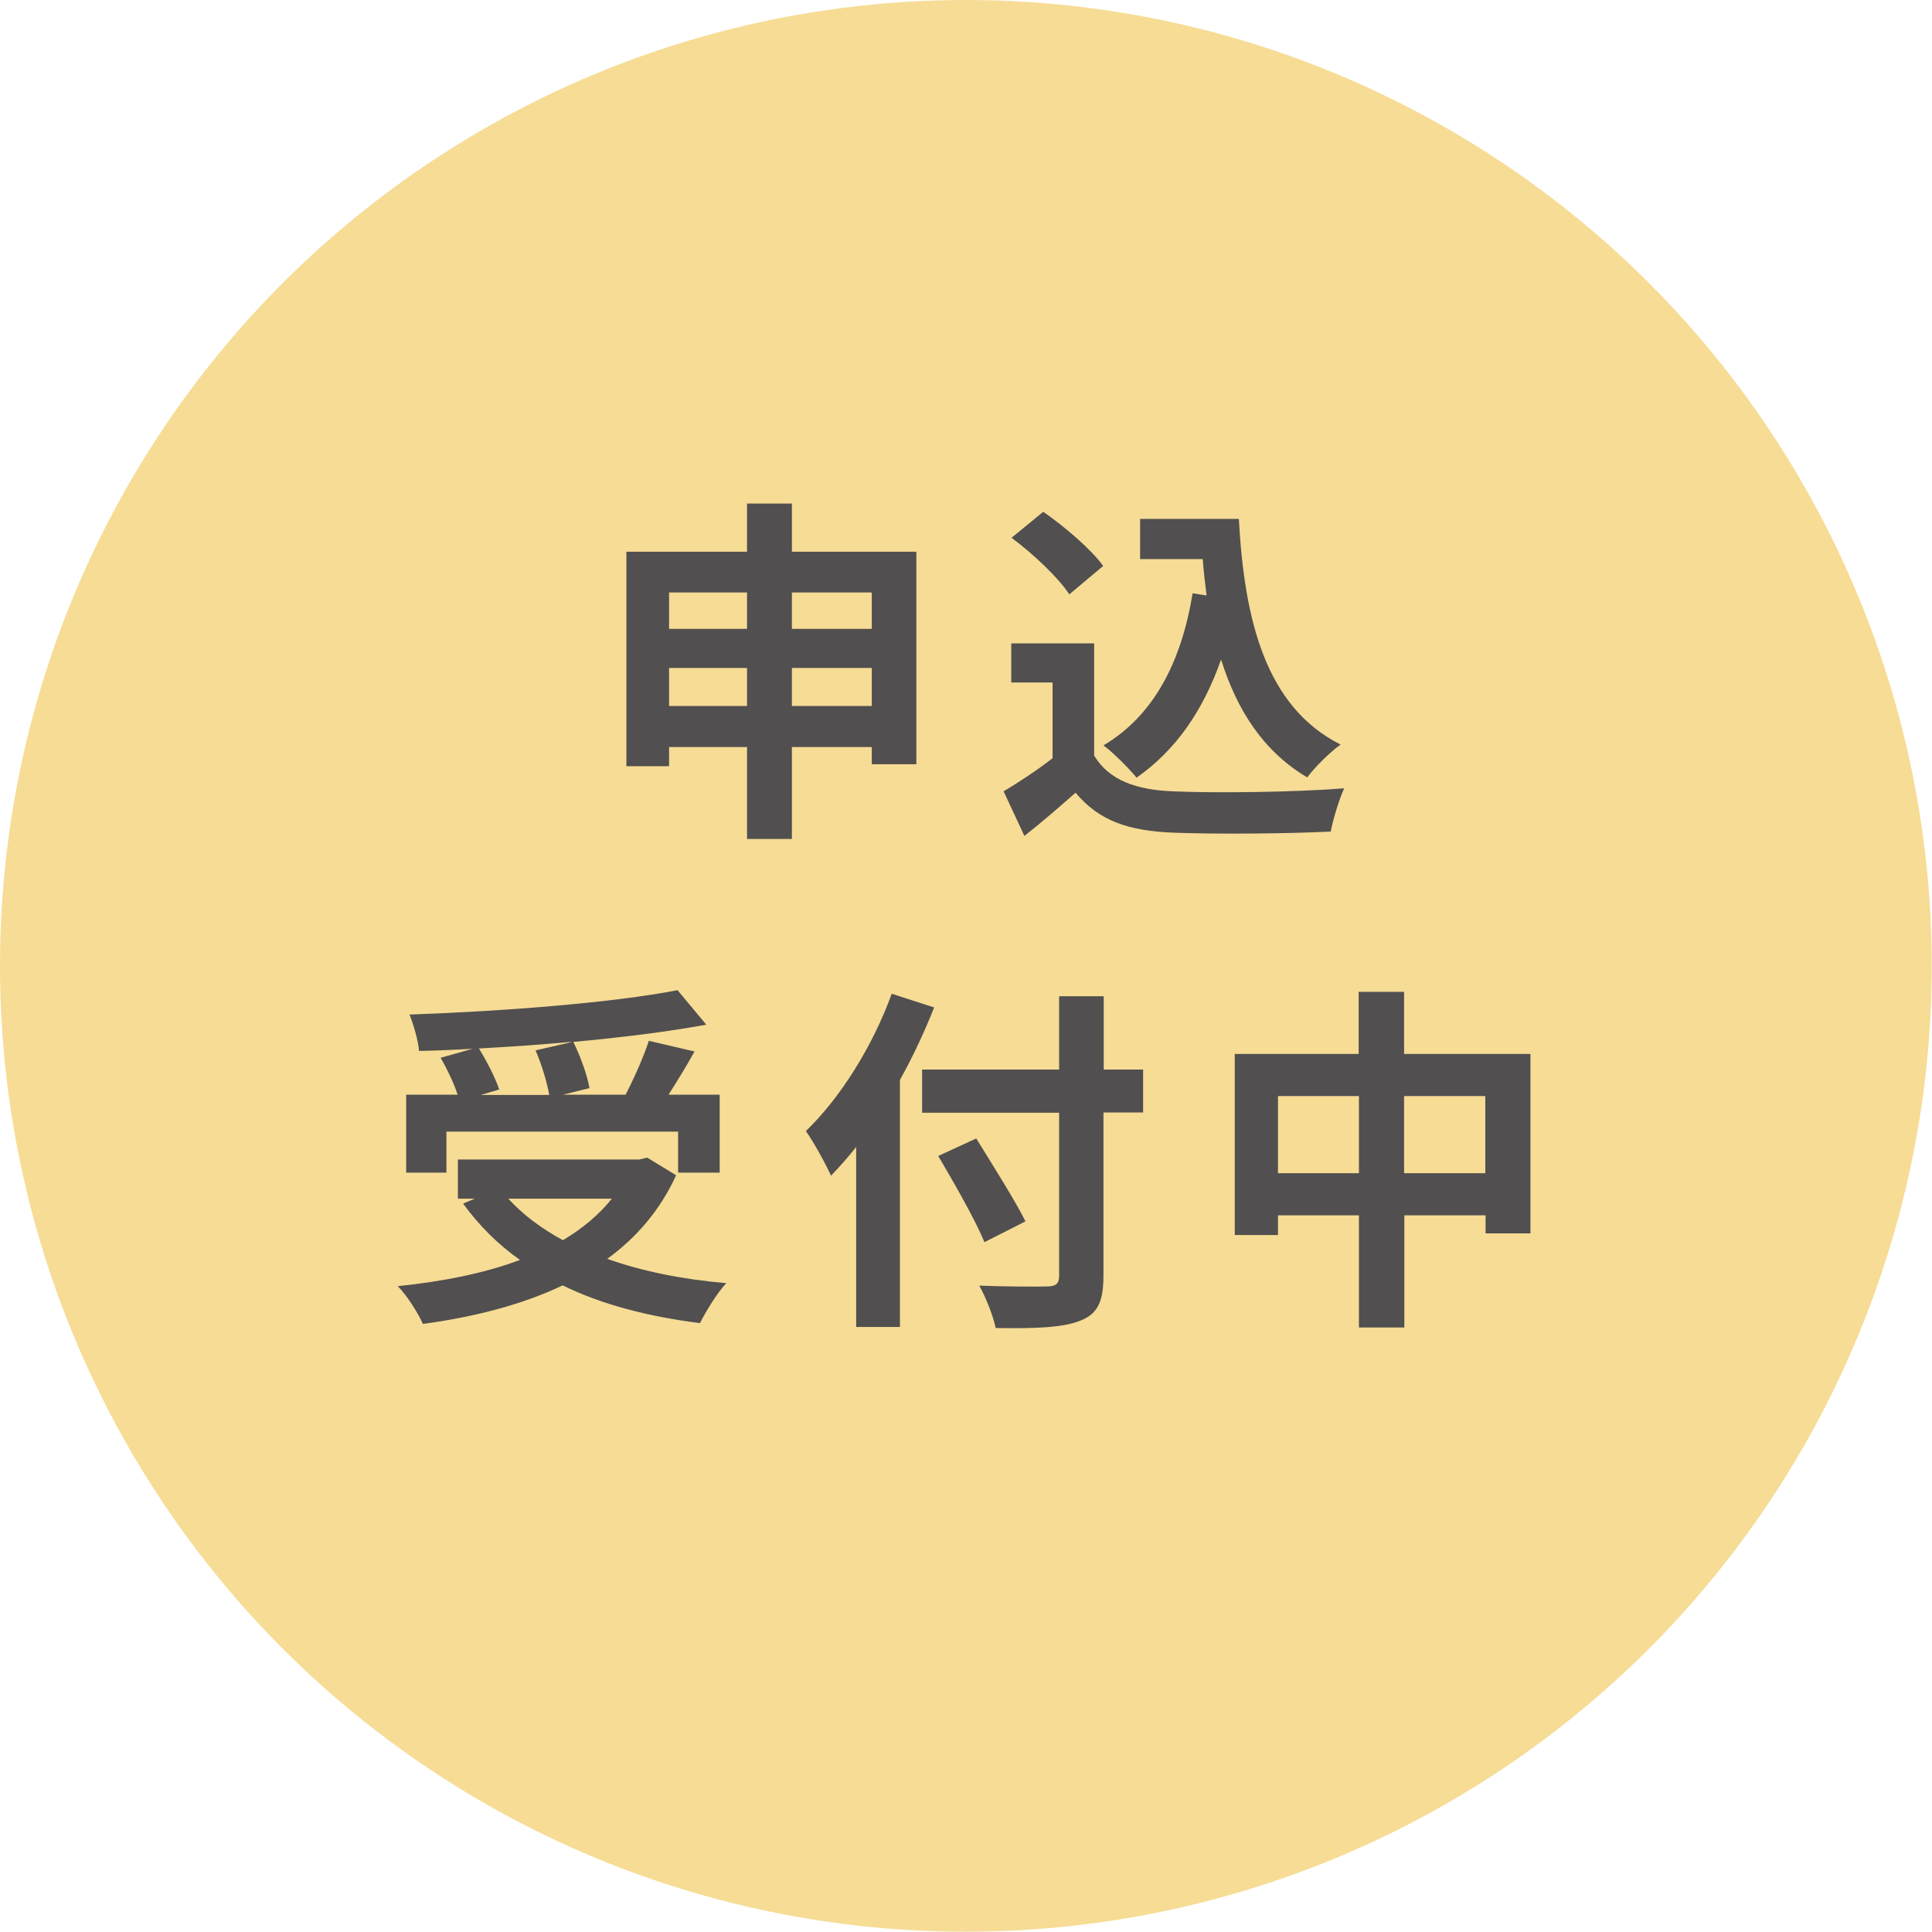 <?xml version="1.0" encoding="UTF-8"?><svg id="_レイヤー_2" xmlns="http://www.w3.org/2000/svg" viewBox="0 0 70.63 70.63"><defs><style>.cls-1{fill:#f6dc95;}.cls-2{fill:#514f4f;}</style></defs><g id="_レイヤー_1-2"><circle class="cls-1" cx="35.31" cy="35.31" r="35.31"/><path class="cls-2" d="m33.5,20.16v7.78h-1.63v-.63h-2.92v3.36h-1.64v-3.36h-2.85v.7h-1.56v-7.84h4.41v-1.76h1.64v1.76h4.55Zm-9.04,1.5v1.33h2.85v-1.33h-2.85Zm2.85,4.15v-1.39h-2.85v1.39h2.85Zm1.64-4.15v1.33h2.92v-1.33h-2.92Zm2.92,4.15v-1.39h-2.92v1.39h2.92Z"/><path class="cls-2" d="m40.01,27.64c.54.88,1.52,1.24,2.89,1.29,1.54.07,4.49.03,6.24-.11-.17.37-.41,1.13-.49,1.58-1.58.08-4.22.1-5.78.04-1.62-.07-2.69-.43-3.55-1.46-.58.51-1.16,1.02-1.87,1.58l-.76-1.63c.55-.33,1.21-.76,1.79-1.21v-2.77h-1.51v-1.43h3.03v4.13Zm-.91-5.9c-.41-.63-1.34-1.5-2.12-2.08l1.16-.95c.79.55,1.75,1.37,2.19,1.98l-1.24,1.04Zm5.01.03c-.05-.43-.11-.88-.14-1.33h-2.29v-1.47h3.61c.2,3.72.99,6.88,3.72,8.25-.37.26-.93.81-1.22,1.2-1.62-.96-2.57-2.47-3.15-4.31-.66,1.88-1.66,3.32-3.09,4.32-.24-.3-.84-.91-1.21-1.18,1.84-1.09,2.85-3.05,3.26-5.56l.51.08Z"/><path class="cls-2" d="m24.72,42.96c-.59,1.29-1.46,2.29-2.52,3.06,1.26.45,2.73.75,4.35.89-.33.35-.75,1.04-.96,1.46-1.9-.24-3.6-.68-5.02-1.38-1.51.72-3.26,1.16-5.11,1.41-.16-.37-.59-1.06-.92-1.38,1.64-.17,3.17-.47,4.47-.96-.8-.56-1.5-1.26-2.08-2.06l.43-.18h-.62v-1.43h6.63l.29-.07,1.05.64Zm-8.41-.09h-1.46v-2.85h1.88c-.13-.41-.38-.93-.62-1.35l1.17-.33c-.66.04-1.33.07-1.96.08-.03-.39-.21-.99-.35-1.33,3.46-.12,7.41-.43,9.8-.89l1.05,1.26c-1.42.26-3.11.47-4.86.63.26.53.51,1.22.59,1.69l-.97.24h2.29c.31-.6.66-1.38.85-1.97l1.67.39c-.3.55-.64,1.09-.95,1.58h1.87v2.85h-1.52v-1.5h-8.47v1.5Zm4.56-4.78c-1.1.1-2.25.18-3.36.24.3.49.6,1.08.74,1.5l-.68.2h2.51c-.08-.46-.28-1.12-.5-1.63l1.3-.3Zm-2.29,5.73c.54.59,1.21,1.09,2,1.52.7-.42,1.31-.92,1.79-1.52h-3.78Z"/><path class="cls-2" d="m34.15,36.83c-.35.88-.76,1.77-1.25,2.65v9.03h-1.6v-6.58c-.3.38-.62.74-.92,1.05-.17-.38-.64-1.25-.92-1.63,1.25-1.2,2.44-3.09,3.14-5.02l1.55.5Zm7.63,3.84h-1.44v5.96c0,1.01-.24,1.42-.87,1.66-.64.25-1.63.28-3.07.26-.09-.45-.37-1.14-.6-1.55,1.01.04,2.17.04,2.47.03.33,0,.45-.1.45-.39v-5.96h-5.01v-1.58h5.01v-2.68h1.63v2.68h1.44v1.58Zm-5.79,4.74c-.33-.8-1.1-2.15-1.69-3.15l1.39-.64c.59.96,1.41,2.25,1.8,3.03l-1.5.76Z"/><path class="cls-2" d="m55.95,38.53v6.56h-1.64v-.66h-2.97v4.1h-1.66v-4.1h-2.96v.72h-1.58v-6.62h4.53v-2.27h1.66v2.27h4.61Zm-6.27,4.36v-2.82h-2.96v2.82h2.96Zm4.62,0v-2.82h-2.97v2.82h2.97Z"/></g></svg>